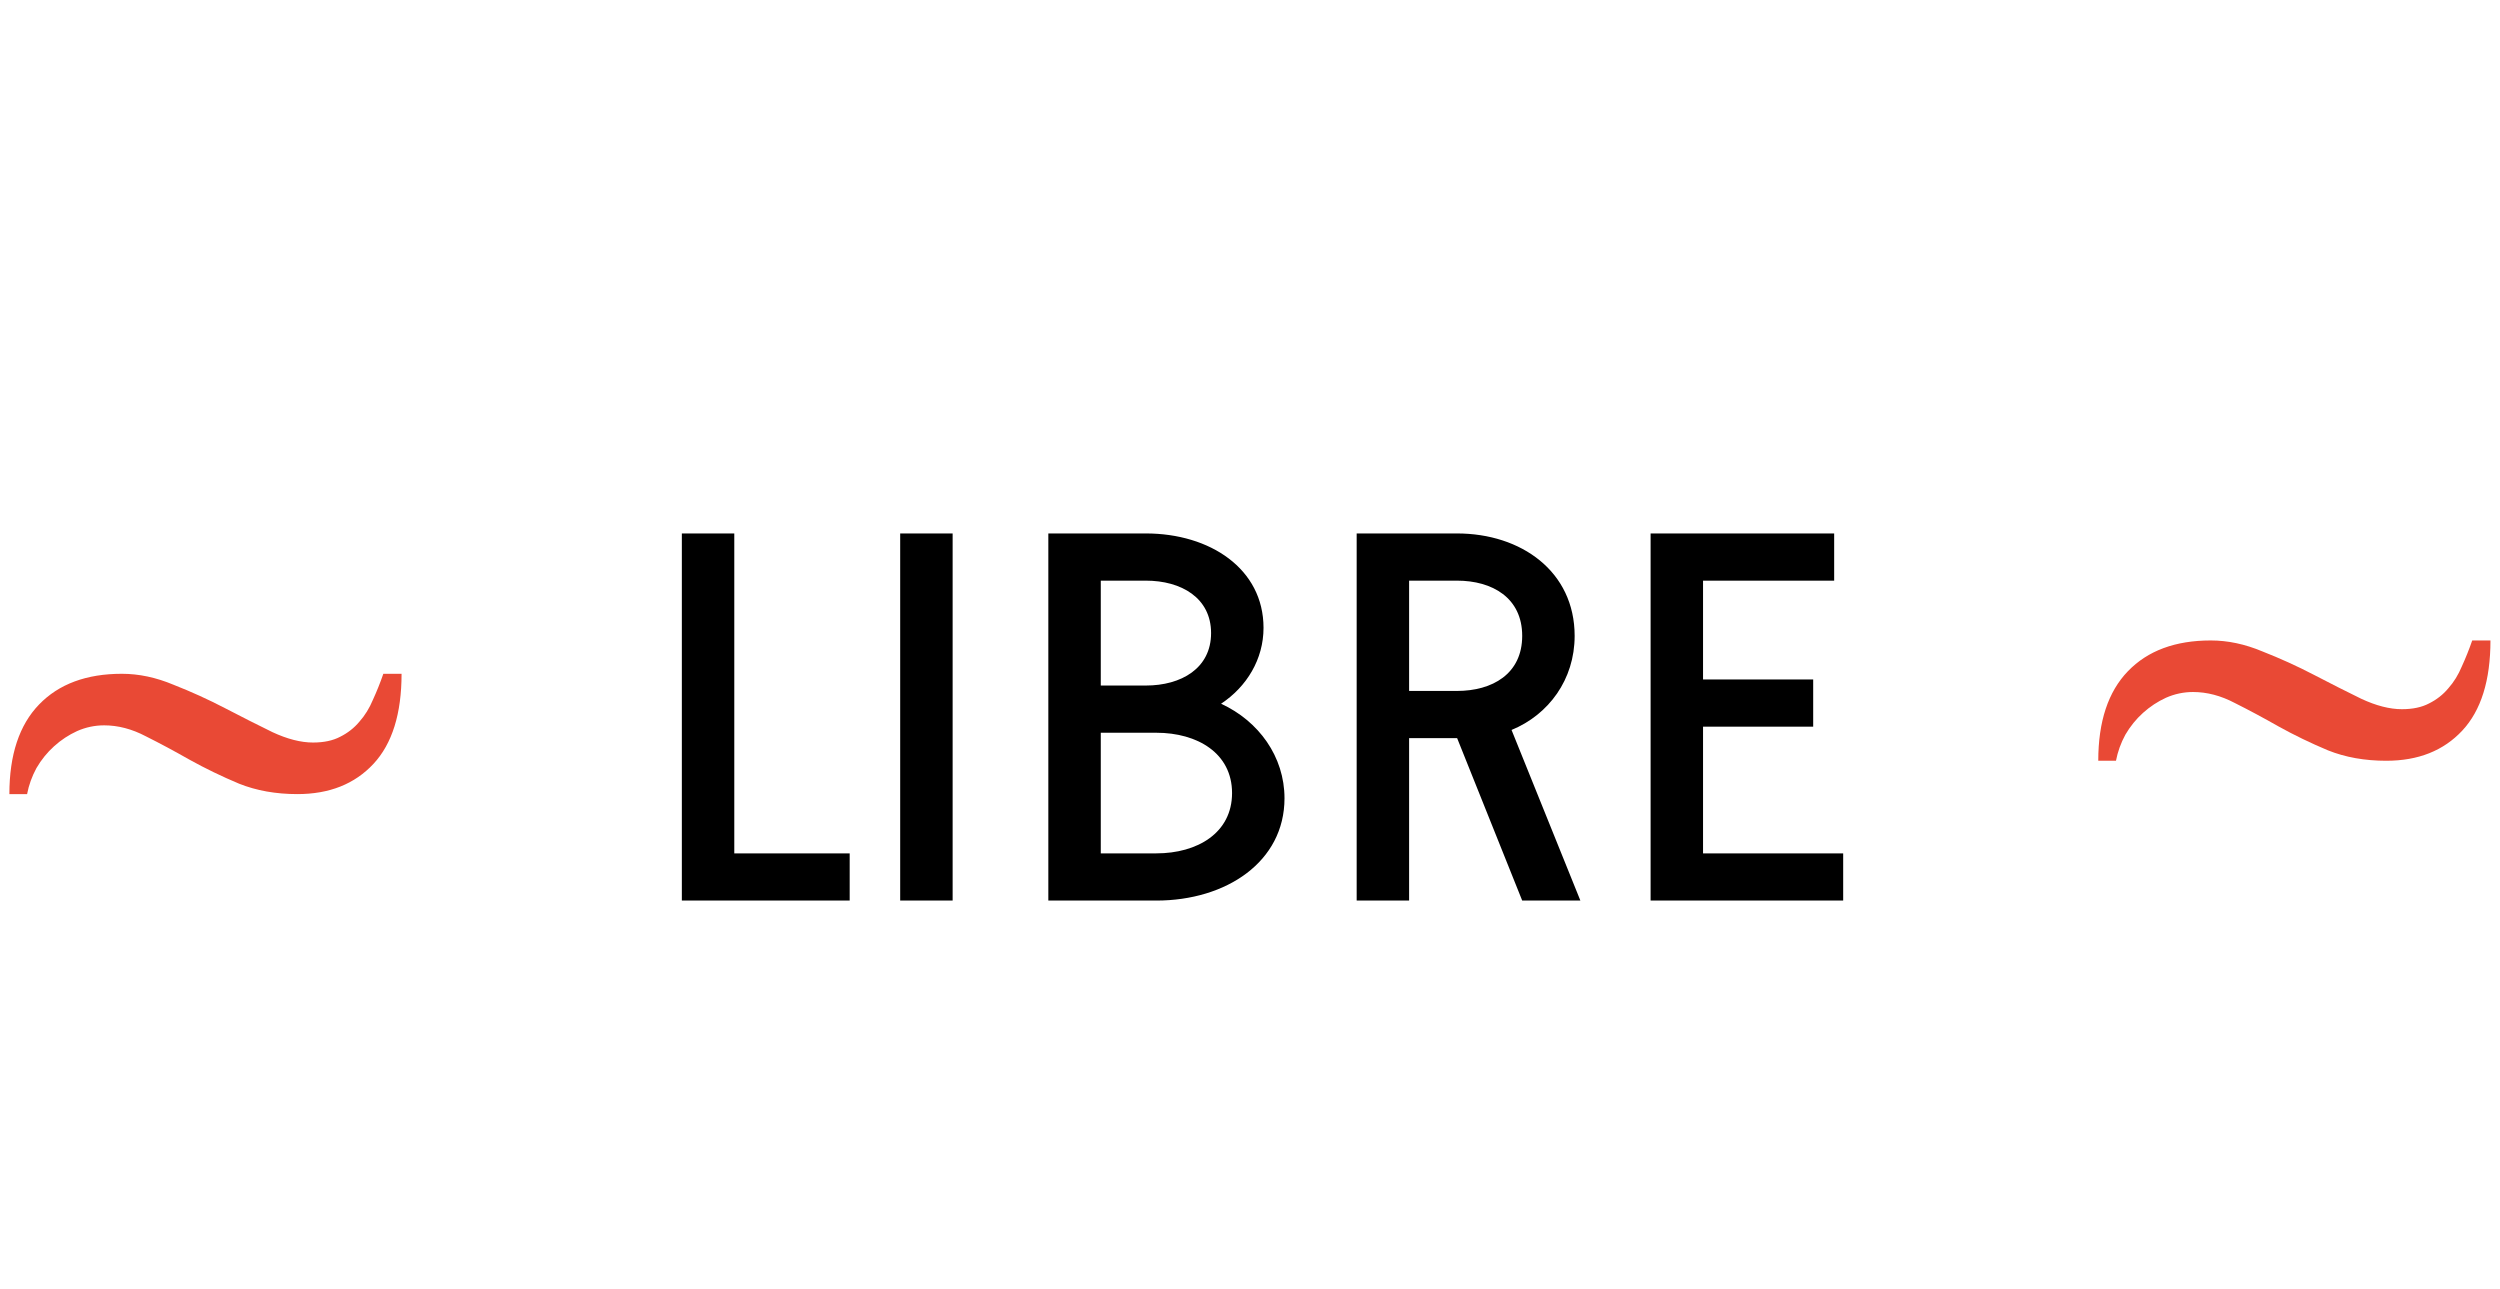 <?xml version="1.0" encoding="UTF-8"?> <svg xmlns="http://www.w3.org/2000/svg" width="225" height="116" viewBox="0 0 225 116" fill="none"> <path d="M66.086 48.01H61.366V81.051H76.471V76.803H66.086V48.01ZM81.017 81.051H85.737V48.01H81.017V81.051ZM104.07 81.051C110.369 81.051 115.605 77.555 115.605 71.847C115.605 68.1 113.289 64.899 109.897 63.336C112.212 61.802 113.717 59.324 113.717 56.506C113.717 51.196 108.908 48.01 103.126 48.01H94.35V81.051H104.07ZM104.07 65.947C107.773 65.947 110.885 67.79 110.885 71.375C110.885 74.959 107.773 76.803 104.07 76.803H99.07V65.947H104.07ZM103.126 52.258C106.312 52.258 108.997 53.807 108.997 56.978C108.997 60.15 106.312 61.698 103.126 61.698H99.07V52.258H103.126ZM131.142 66.433L136.998 81.051H142.234L136.039 65.696C139.373 64.324 141.718 61.167 141.718 57.229C141.718 51.432 136.91 48.01 131.127 48.01H122.1V81.051H126.82V66.433H131.142ZM131.127 52.258C134.313 52.258 136.998 53.807 136.998 57.229C136.998 60.651 134.313 62.185 131.127 62.185H126.82V52.258H131.127ZM153.274 65.401H163.187V61.153H153.274V52.258H165.075V48.01H148.554V81.051H165.886V76.803H153.274V65.401Z" fill="black"></path> <path d="M36.141 60.641C36.141 64.234 35.297 66.938 33.609 68.75C31.922 70.562 29.641 71.469 26.766 71.469C24.828 71.469 23.078 71.156 21.516 70.531C19.953 69.875 18.469 69.156 17.062 68.375C15.688 67.594 14.375 66.891 13.125 66.266C11.875 65.609 10.625 65.281 9.375 65.281C8.531 65.281 7.719 65.453 6.938 65.797C6.188 66.141 5.5 66.594 4.875 67.156C4.25 67.719 3.719 68.375 3.281 69.125C2.875 69.875 2.594 70.656 2.438 71.469H0.844C0.844 67.938 1.734 65.25 3.516 63.406C5.297 61.562 7.781 60.641 10.969 60.641C12.5 60.641 14.047 60.969 15.609 61.625C17.203 62.25 18.75 62.953 20.25 63.734C21.75 64.516 23.172 65.234 24.516 65.891C25.859 66.516 27.078 66.828 28.172 66.828C29.141 66.828 29.953 66.656 30.609 66.312C31.297 65.969 31.875 65.516 32.344 64.953C32.844 64.391 33.25 63.734 33.562 62.984C33.906 62.234 34.219 61.453 34.5 60.641H36.141Z" fill="#E94935"></path> <path d="M224.141 57.641C224.141 61.234 223.297 63.938 221.609 65.75C219.922 67.562 217.641 68.469 214.766 68.469C212.828 68.469 211.078 68.156 209.516 67.531C207.953 66.875 206.469 66.156 205.062 65.375C203.688 64.594 202.375 63.891 201.125 63.266C199.875 62.609 198.625 62.281 197.375 62.281C196.531 62.281 195.719 62.453 194.938 62.797C194.188 63.141 193.5 63.594 192.875 64.156C192.25 64.719 191.719 65.375 191.281 66.125C190.875 66.875 190.594 67.656 190.438 68.469H188.844C188.844 64.938 189.734 62.25 191.516 60.406C193.297 58.562 195.781 57.641 198.969 57.641C200.5 57.641 202.047 57.969 203.609 58.625C205.203 59.25 206.75 59.953 208.25 60.734C209.75 61.516 211.172 62.234 212.516 62.891C213.859 63.516 215.078 63.828 216.172 63.828C217.141 63.828 217.953 63.656 218.609 63.312C219.297 62.969 219.875 62.516 220.344 61.953C220.844 61.391 221.25 60.734 221.562 59.984C221.906 59.234 222.219 58.453 222.5 57.641H224.141Z" fill="#E94935"></path> </svg> 